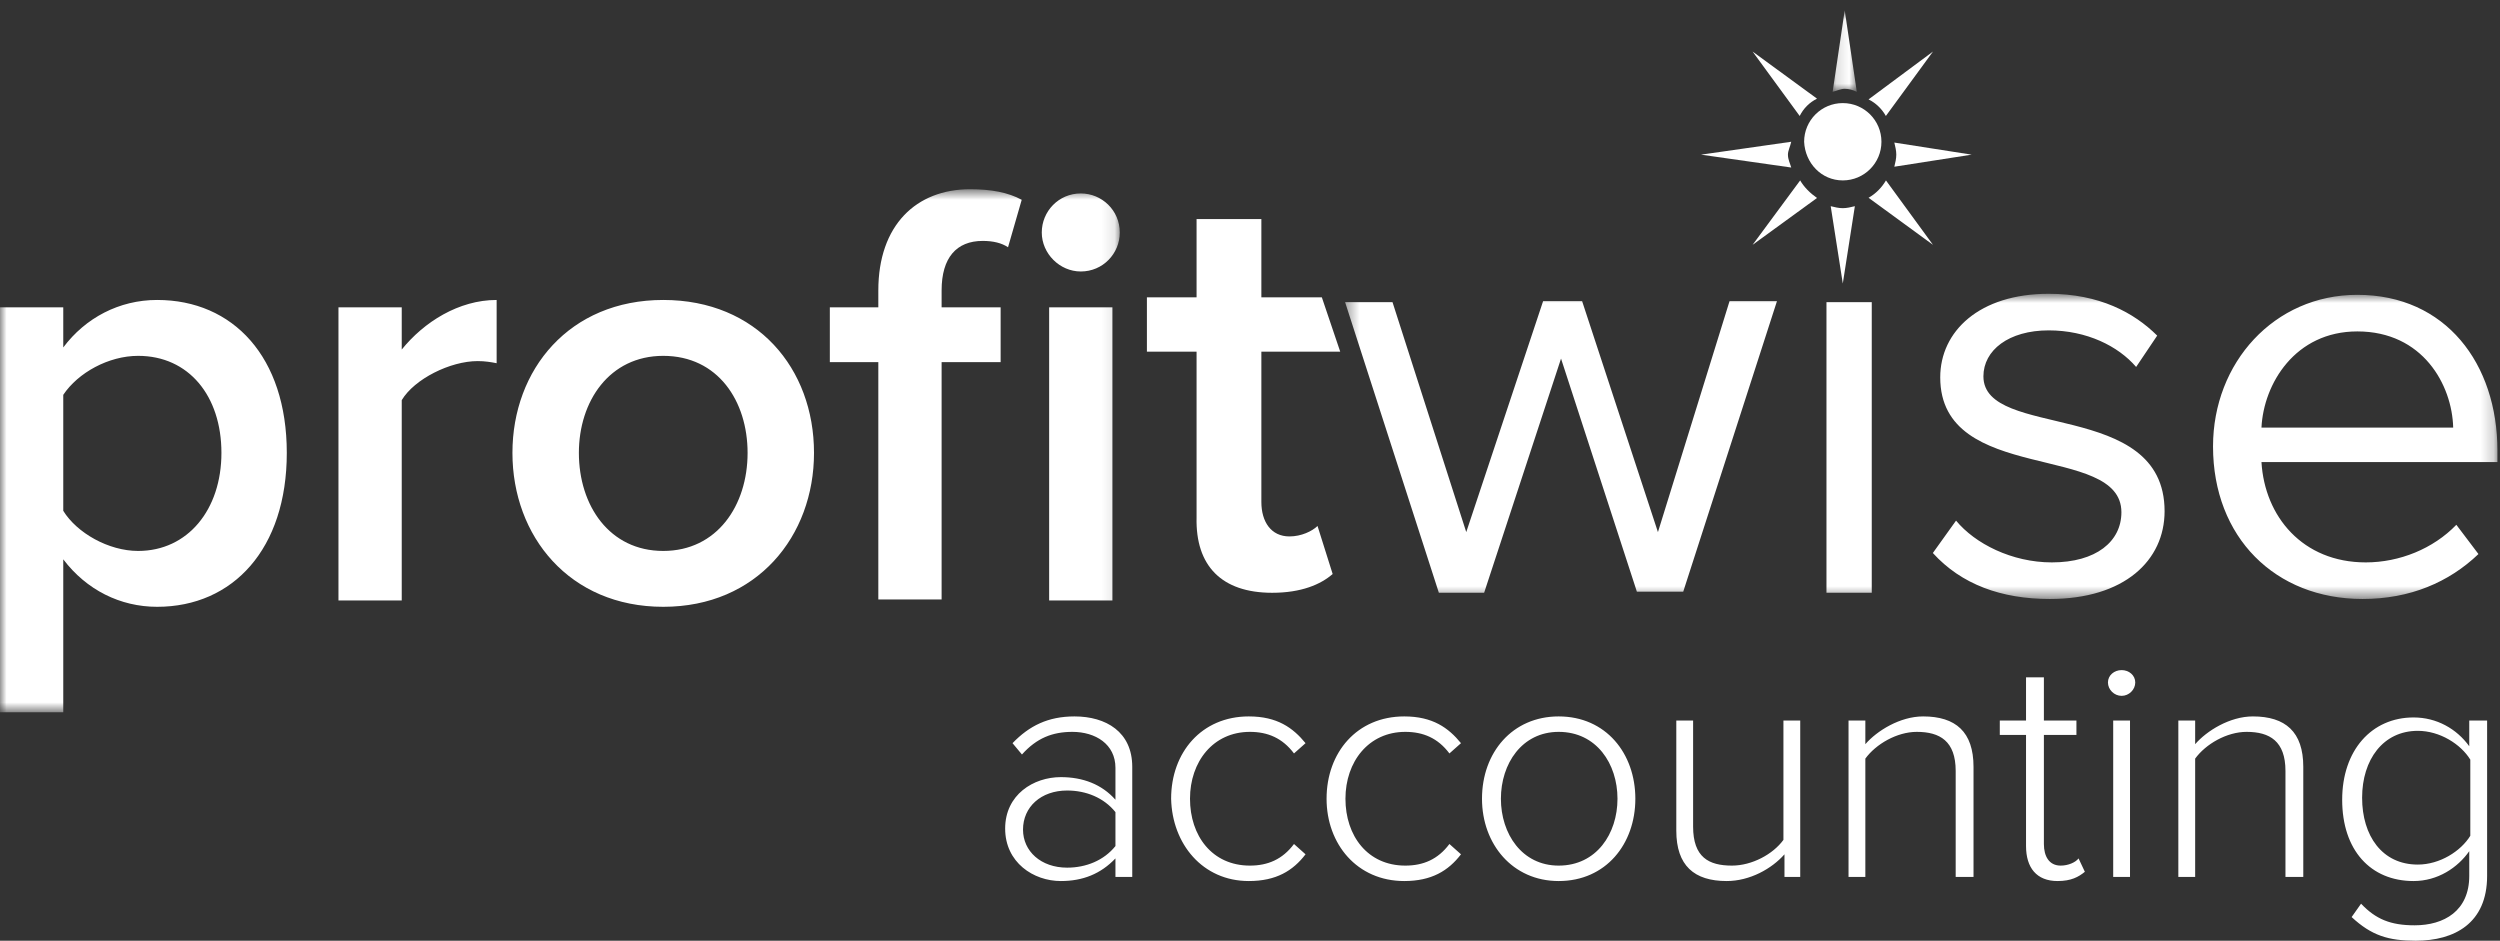 <?xml version="1.0" encoding="UTF-8"?>
<svg width="194px" height="73px" viewBox="0 0 194 73" version="1.1" xmlns="http://www.w3.org/2000/svg" xmlns:xlink="http://www.w3.org/1999/xlink">
    <rect x="0" y="0" width="194" height="73" fill="#333333" stroke="none"/>
    <title>Group 30</title>
    <defs>
        <polygon id="path-1" points="0.379 0.798 89.799 0.798 89.799 24.481 0.379 24.481"></polygon>
        <polygon id="path-3" points="0 0.685 86.895 0.685 86.895 41.27 0 41.27"></polygon>
        <polygon id="path-5" points="0.15 0.8 2.15 0.8 2.15 7.126 0.15 7.126"></polygon>
    </defs>
    <g id="Page-1" stroke="none" stroke-width="1" fill="none" fill-rule="evenodd">
        <g id="HOMEPAGE-DESIGN" transform="translate(-111, -7631)">
            <g id="Group-30" transform="translate(111, 7631)">
                <g id="Group-3" transform="translate(104, 22)">
                    <mask id="mask-2" fill="white">
                        <use xlink:href="#path-1"></use>
                    </mask>
                    <g id="Clip-2"></g>
                    <path d="M26.618,23.914 L33.893,1.367 L30.213,1.367 L24.656,19.291 L18.771,1.367 L15.746,1.367 L9.781,19.291 L4.059,1.448 L0.379,1.448 L7.655,23.995 L11.169,23.995 L17.136,5.826 L23.022,23.914 L26.618,23.914 Z M37.734,23.995 L41.248,23.995 L41.248,1.448 L37.734,1.448 L37.734,23.995 Z M55.062,24.481 C60.866,24.481 63.972,21.48 63.972,17.669 C63.972,8.908 49.913,12.155 49.913,7.205 C49.913,5.178 51.874,3.637 54.98,3.637 C57.923,3.637 60.374,4.854 61.764,6.476 L63.398,4.044 C61.6,2.258 58.905,0.798 54.98,0.798 C49.586,0.798 46.562,3.718 46.562,7.286 C46.562,15.642 60.621,12.317 60.621,17.75 C60.621,20.022 58.66,21.642 55.225,21.642 C52.119,21.642 49.258,20.184 47.789,18.4 L45.989,20.913 C48.197,23.347 51.303,24.481 55.062,24.481 L55.062,24.481 Z M79.337,24.481 C83.016,24.481 86.041,23.183 88.328,20.994 L86.612,18.724 C84.814,20.587 82.198,21.642 79.584,21.642 C74.678,21.642 71.737,18.074 71.49,13.856 L89.8,13.856 L89.8,12.965 C89.8,6.231 85.796,0.879 78.929,0.879 C72.472,0.879 67.731,6.15 67.731,12.641 C67.731,19.698 72.553,24.481 79.337,24.481 L79.337,24.481 Z M86.367,11.181 L71.49,11.181 C71.655,7.774 74.106,3.718 78.929,3.718 C83.998,3.718 86.286,7.855 86.367,11.181 L86.367,11.181 Z" id="Fill-1" fill="#FFFFFF" mask="url(#mask-2)"></path>
                </g>
                <g id="Group-6" transform="translate(0, 14)">
                    <mask id="mask-4" fill="white">
                        <use xlink:href="#path-3"></use>
                    </mask>
                    <g id="Clip-5"></g>
                    <path d="M12.192,33.088 C18.084,33.088 22.255,28.589 22.255,21.143 C22.255,13.696 18.084,9.277 12.192,9.277 C9.246,9.277 6.627,10.669 4.909,12.961 L4.909,9.849 L-0,9.849 L-0,41.27 L4.909,41.27 L4.909,29.404 C6.709,31.778 9.328,33.088 12.192,33.088 L12.192,33.088 Z M10.719,28.753 C8.429,28.753 5.973,27.361 4.909,25.641 L4.909,16.64 C6.055,14.922 8.429,13.614 10.719,13.614 C14.645,13.614 17.183,16.722 17.183,21.143 C17.183,25.559 14.564,28.753 10.719,28.753 L10.719,28.753 Z M31.175,32.516 L31.175,17.051 C32.155,15.412 34.938,14.021 37.066,14.021 C37.638,14.021 38.129,14.103 38.539,14.186 L38.539,9.277 C35.593,9.277 32.893,10.995 31.175,13.124 L31.175,9.849 L26.265,9.849 L26.265,32.597 L31.175,32.597 L31.175,32.516 Z M51.467,33.088 C58.748,33.088 63.167,27.606 63.167,21.143 C63.167,14.595 58.748,9.277 51.467,9.277 C44.184,9.277 39.765,14.677 39.765,21.143 C39.765,27.606 44.184,33.088 51.467,33.088 L51.467,33.088 Z M51.467,28.753 C47.293,28.753 44.921,25.233 44.921,21.143 C44.921,17.132 47.293,13.614 51.467,13.614 C55.72,13.614 58.013,17.132 58.013,21.143 C58.013,25.233 55.639,28.753 51.467,28.753 L51.467,28.753 Z M73.069,32.516 L73.069,14.103 L77.649,14.103 L77.649,9.849 L73.069,9.849 L73.069,8.54 C73.069,6.005 74.213,4.695 76.26,4.695 C77.077,4.695 77.731,4.858 78.223,5.187 L79.285,1.504 C78.223,0.93 76.914,0.685 75.277,0.685 C71.104,0.685 68.158,3.467 68.158,8.54 L68.158,9.849 L64.395,9.849 L64.395,14.103 L68.158,14.103 L68.158,32.516 L73.069,32.516 Z M83.868,7.067 C85.586,7.067 86.895,5.678 86.895,4.041 C86.895,2.321 85.504,1.012 83.868,1.012 C82.15,1.012 80.842,2.403 80.842,4.041 C80.842,5.678 82.231,7.067 83.868,7.067 L83.868,7.067 Z M81.414,32.595 L86.323,32.595 L86.323,9.849 L81.414,9.849 L81.414,32.595 Z" id="Fill-4" fill="#FFFFFF" mask="url(#mask-4)"></path>
                </g>
                <g id="Group-9" transform="translate(142, 0)">
                    <mask id="mask-6" fill="white">
                        <use xlink:href="#path-5"></use>
                    </mask>
                    <g id="Clip-8"></g>
                    <path d="M1.15,6.892 C1.462,6.892 1.774,6.97 2.088,7.126 L1.15,0.8 L0.212,7.126 C0.526,7.048 0.838,6.892 1.15,6.892" id="Fill-7" fill="#FFFFFF" mask="url(#mask-6)"></path>
                </g>
                <path d="M142.063,16 L143.001,22 L143.937,16 C143.625,16.077 143.313,16.154 143.001,16.154 C142.687,16.154 142.375,16.077 142.063,16" id="Fill-10" fill="#FFFFFF"></path>
                <path d="M139,11 L132,12.001 L139,13 C138.915,12.693 138.744,12.385 138.744,12.001 C138.744,11.694 138.915,11.384 139,11" id="Fill-12" fill="#FFFFFF"></path>
                <path d="M147,11.063 C147.076,11.375 147.152,11.687 147.152,12.001 C147.152,12.313 147.076,12.625 147,12.937 L153,12.001 L147,11.063 Z" id="Fill-14" fill="#FFFFFF"></path>
                <path d="M141,7.656 L136,4 L139.656,9 C139.956,8.404 140.404,7.955 141,7.656" id="Fill-16" fill="#FFFFFF"></path>
                <path d="M150,4 L145,7.712 C145.598,8.014 146.045,8.47 146.343,9 L150,4 Z" id="Fill-18" fill="#FFFFFF"></path>
                <path d="M150,19 L146.35,14 C146.03,14.555 145.555,15.032 145,15.349 L150,19 Z" id="Fill-20" fill="#FFFFFF"></path>
                <path d="M139.692,14 L136,19 L141,15.363 C140.462,14.985 140,14.529 139.692,14" id="Fill-22" fill="#FFFFFF"></path>
                <path d="M143,14 C144.658,14 146,12.658 146,11.002 C146,9.342 144.658,8 143,8 C141.342,8 140,9.342 140,11.002 C140.079,12.658 141.342,14 143,14" id="Fill-24" fill="#FFFFFF"></path>
                <path d="M87.863,68.05 L87.863,59.506 C87.863,56.793 85.824,55.594 83.38,55.594 C81.341,55.594 79.876,56.314 78.572,57.67 L79.304,58.549 C80.446,57.273 81.669,56.793 83.218,56.793 C85.01,56.793 86.559,57.749 86.559,59.585 L86.559,62.061 C85.499,60.863 84.034,60.305 82.32,60.305 C80.202,60.305 78,61.663 78,64.298 C78,66.932 80.202,68.369 82.32,68.369 C84.034,68.369 85.417,67.811 86.559,66.613 L86.559,68.05 L87.863,68.05 Z M82.811,67.33 C80.774,67.33 79.386,66.052 79.386,64.378 C79.386,62.622 80.774,61.344 82.811,61.344 C84.278,61.344 85.661,61.902 86.559,63.02 L86.559,65.654 C85.661,66.772 84.278,67.33 82.811,67.33 L82.811,67.33 Z M96.908,68.369 C99.029,68.369 100.333,67.572 101.31,66.294 L100.414,65.494 C99.517,66.692 98.377,67.171 96.992,67.171 C94.057,67.171 92.344,64.856 92.344,61.982 C92.344,59.107 94.139,56.793 96.992,56.793 C98.377,56.793 99.517,57.273 100.414,58.467 L101.31,57.67 C100.333,56.474 99.11,55.594 96.908,55.594 C93.241,55.594 90.879,58.387 90.879,61.982 C90.96,65.494 93.323,68.369 96.908,68.369 L96.908,68.369 Z M108.971,68.369 C111.089,68.369 112.394,67.572 113.373,66.294 L112.475,65.494 C111.58,66.692 110.438,67.171 109.052,67.171 C106.12,67.171 104.407,64.856 104.407,61.982 C104.407,59.107 106.202,56.793 109.052,56.793 C110.438,56.793 111.58,57.273 112.475,58.467 L113.373,57.67 C112.394,56.474 111.171,55.594 108.971,55.594 C105.304,55.594 102.942,58.387 102.942,61.982 C102.942,65.494 105.304,68.369 108.971,68.369 L108.971,68.369 Z M120.953,68.369 C124.619,68.369 126.903,65.494 126.903,61.982 C126.903,58.467 124.619,55.594 120.953,55.594 C117.367,55.594 115.003,58.387 115.003,61.982 C115.003,65.494 117.367,68.369 120.953,68.369 L120.953,68.369 Z M120.953,67.171 C118.1,67.171 116.47,64.697 116.47,61.982 C116.47,59.266 118.1,56.793 120.953,56.793 C123.887,56.793 125.517,59.266 125.517,61.982 C125.517,64.697 123.887,67.171 120.953,67.171 L120.953,67.171 Z M139.698,68.05 L139.698,55.913 L138.394,55.913 L138.394,65.175 C137.578,66.294 135.95,67.171 134.399,67.171 C132.606,67.171 131.385,66.533 131.385,64.139 L131.385,55.913 L130.081,55.913 L130.081,64.458 C130.081,67.171 131.467,68.369 133.992,68.369 C135.785,68.369 137.496,67.412 138.475,66.294 L138.475,68.05 L139.698,68.05 Z M153.145,68.05 L153.145,59.506 C153.145,56.793 151.761,55.594 149.234,55.594 C147.441,55.594 145.646,56.713 144.751,57.749 L144.751,55.913 L143.446,55.913 L143.446,68.05 L144.751,68.05 L144.751,58.868 C145.565,57.749 147.197,56.793 148.743,56.793 C150.538,56.793 151.761,57.512 151.761,59.827 L151.761,68.05 L153.145,68.05 Z M159.666,68.369 C160.725,68.369 161.296,68.05 161.785,67.651 L161.296,66.613 C161.05,66.932 160.48,67.171 159.909,67.171 C159.013,67.171 158.606,66.453 158.606,65.494 L158.606,57.032 L161.131,57.032 L161.131,55.913 L158.606,55.913 L158.606,52.56 L157.22,52.56 L157.22,55.913 L155.184,55.913 L155.184,57.032 L157.22,57.032 L157.22,65.654 C157.22,67.33 158.036,68.369 159.666,68.369 L159.666,68.369 Z M164.638,53.998 C165.207,53.998 165.696,53.519 165.696,52.959 C165.696,52.401 165.207,52 164.638,52 C164.066,52 163.577,52.401 163.577,52.959 C163.577,53.519 164.066,53.998 164.638,53.998 L164.638,53.998 Z M163.984,68.05 L165.289,68.05 L165.289,55.913 L163.984,55.913 L163.984,68.05 Z M178.735,68.05 L178.735,59.506 C178.735,56.793 177.352,55.594 174.824,55.594 C173.032,55.594 171.239,56.713 170.344,57.749 L170.344,55.913 L169.039,55.913 L169.039,68.05 L170.344,68.05 L170.344,58.868 C171.157,57.749 172.787,56.793 174.336,56.793 C176.129,56.793 177.352,57.512 177.352,59.827 L177.352,68.05 L178.735,68.05 Z M187.457,73 C190.473,73 193,71.644 193,67.97 L193,55.913 L191.614,55.913 L191.614,57.909 C190.635,56.553 189.087,55.674 187.294,55.674 C184.034,55.674 181.753,58.228 181.753,62.061 C181.753,65.973 183.953,68.369 187.294,68.369 C189.17,68.369 190.717,67.33 191.614,66.052 L191.614,67.97 C191.614,70.686 189.659,71.804 187.376,71.804 C185.501,71.804 184.36,71.325 183.218,70.127 L182.486,71.164 C184.034,72.601 185.339,73 187.457,73 L187.457,73 Z M187.62,67.091 C184.85,67.091 183.3,64.856 183.3,61.902 C183.3,58.948 184.932,56.713 187.62,56.713 C189.333,56.713 190.961,57.749 191.696,58.948 L191.696,64.856 C190.961,66.052 189.333,67.091 187.62,67.091 L187.62,67.091 Z" id="Fill-26" fill="#FFFFFF"></path>
                <path d="M98.721,46 C100.983,46 102.491,45.353 103.414,44.542 L102.24,40.816 C101.822,41.221 100.983,41.627 100.062,41.627 C98.637,41.627 97.882,40.492 97.882,38.953 L97.882,27.287 L104,27.287 L102.575,23.074 L97.882,23.074 L97.882,17 L92.854,17 L92.854,23.074 L89,23.074 L89,27.287 L92.854,27.287 L92.854,40.167 C92.77,43.892 94.783,46 98.721,46" id="Fill-28" fill="#FFFFFF"></path>
            </g>
        </g>
    </g>
</svg>